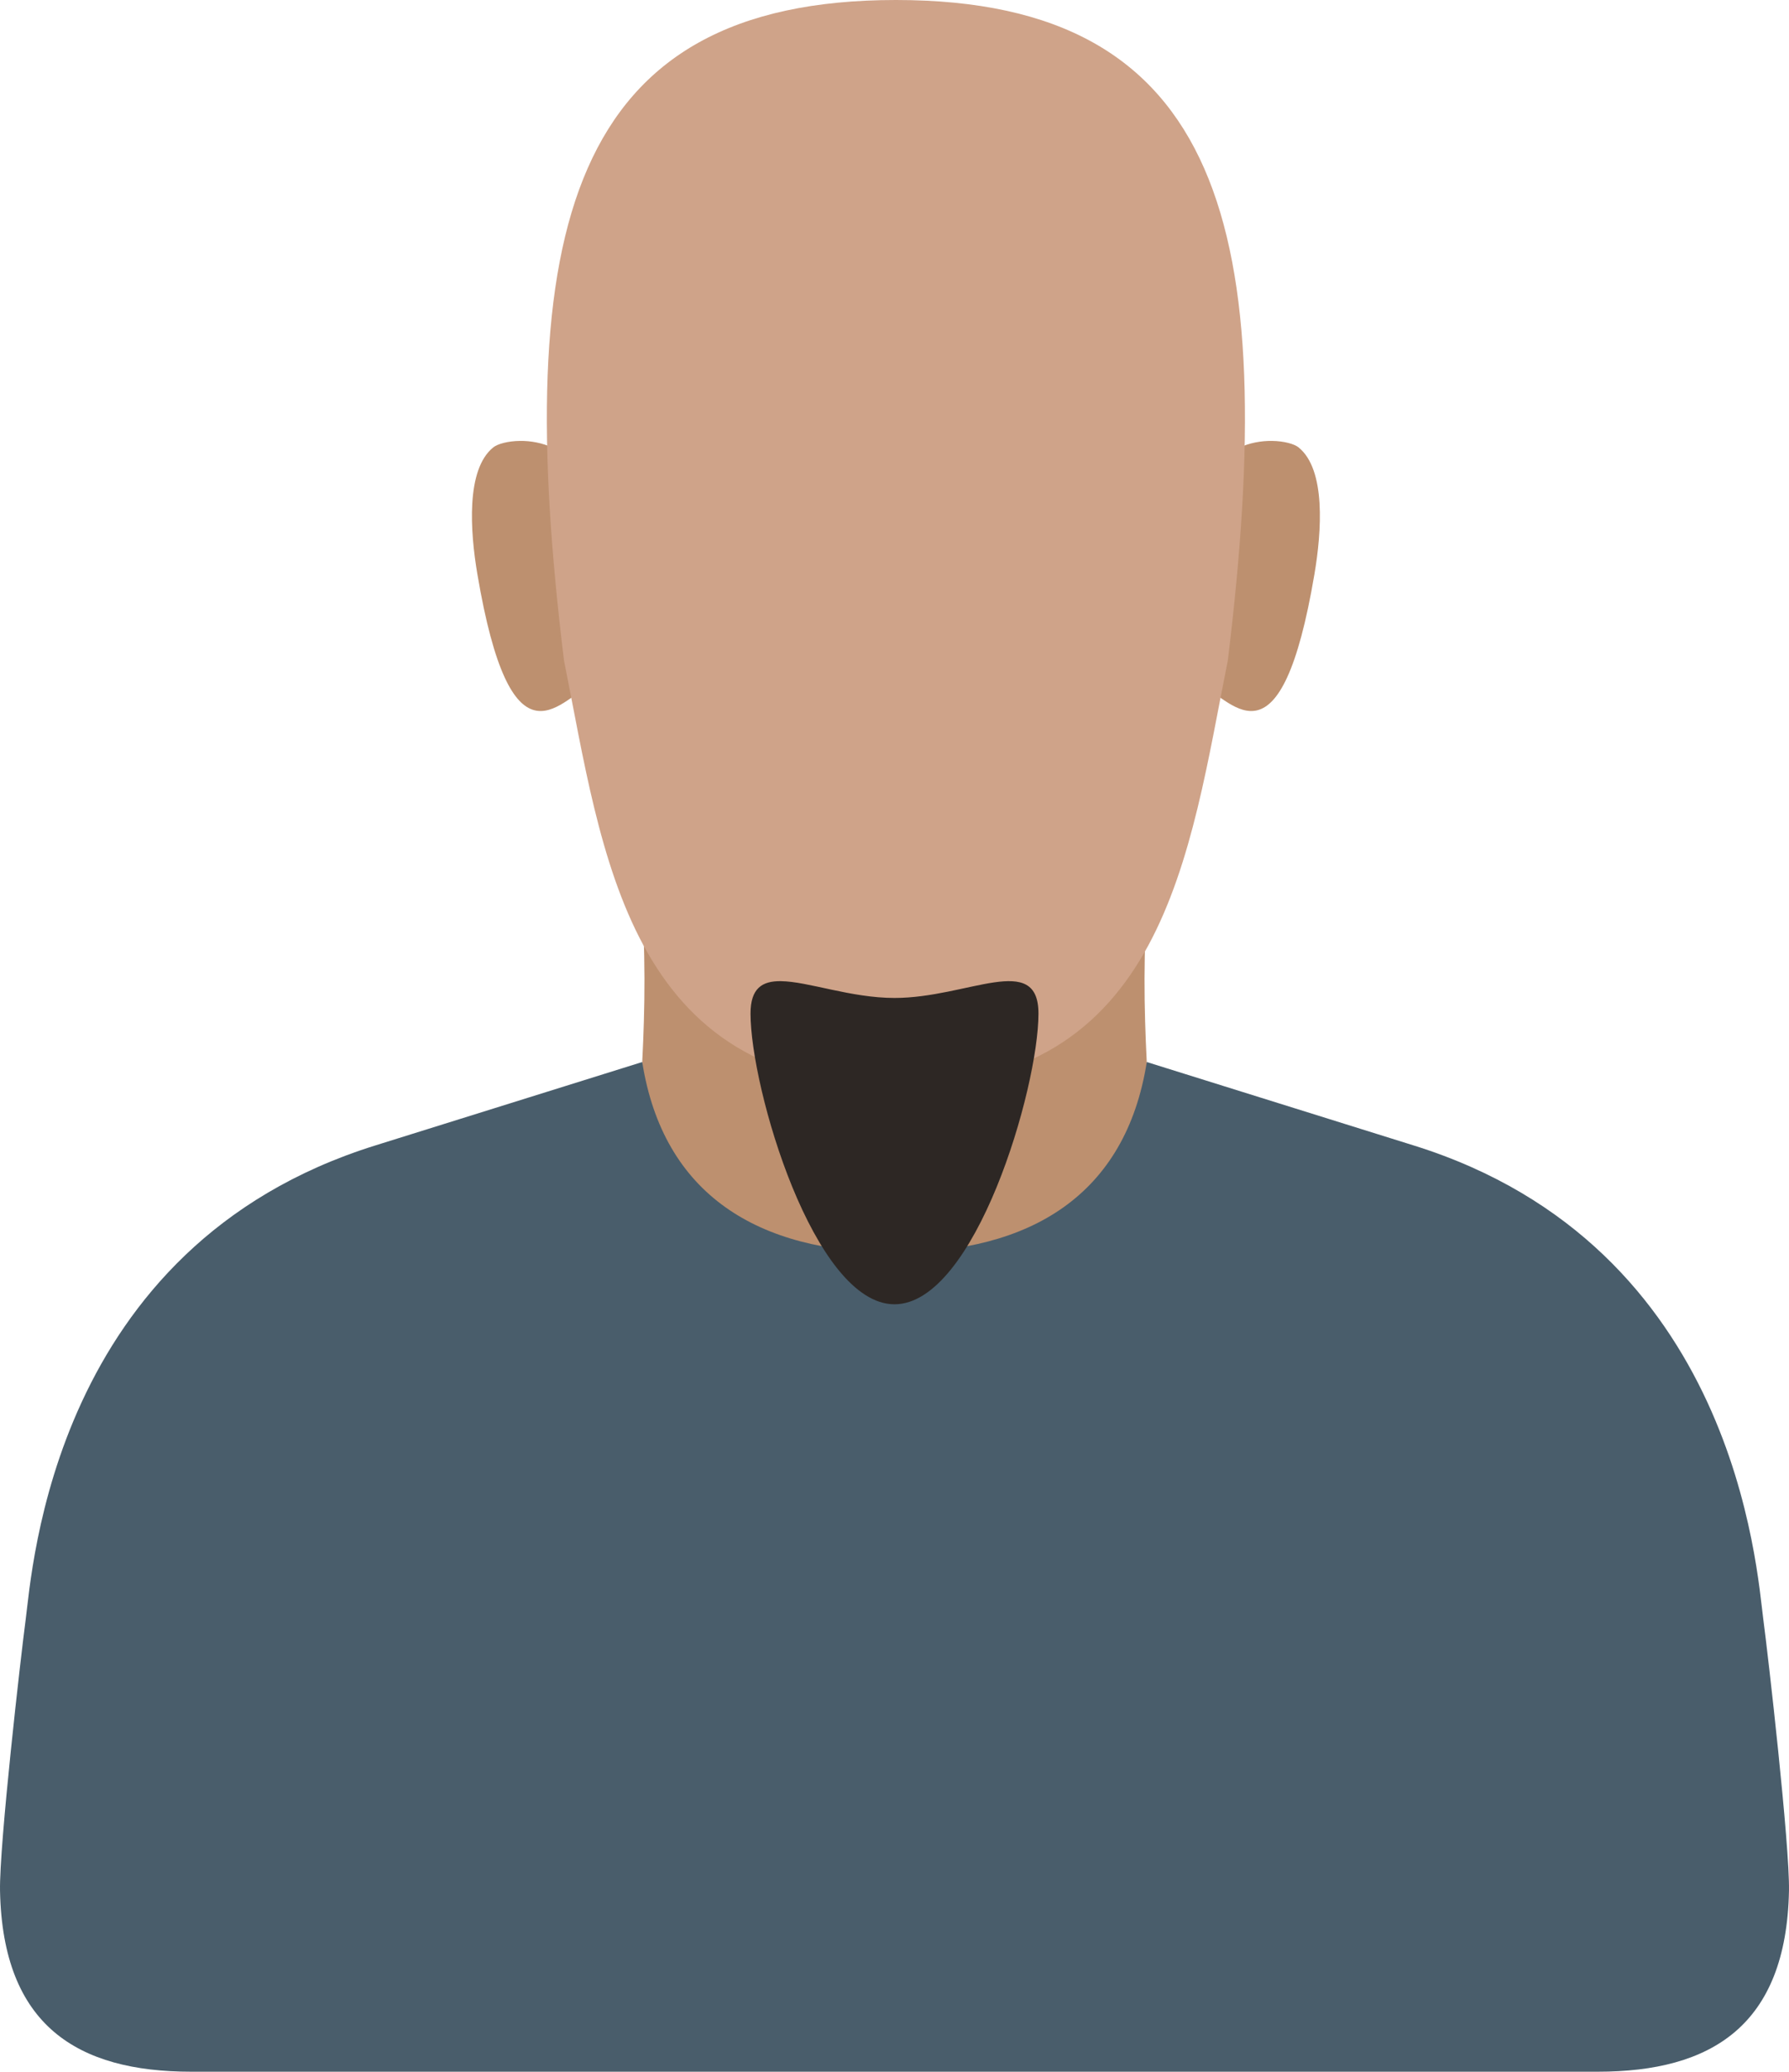<?xml version="1.0" encoding="UTF-8" standalone="no"?>
<!-- Created with Inkscape (http://www.inkscape.org/) -->

<svg
   xmlns:dc="http://purl.org/dc/elements/1.1/"
   xmlns:cc="http://creativecommons.org/ns#"
   xmlns:rdf="http://www.w3.org/1999/02/22-rdf-syntax-ns#"
   xmlns:svg="http://www.w3.org/2000/svg"
   xmlns="http://www.w3.org/2000/svg"
   xmlns:sodipodi="http://sodipodi.sourceforge.net/DTD/sodipodi-0.dtd"
   xmlns:inkscape="http://www.inkscape.org/namespaces/inkscape"
   width="600.109"
   height="694.835"
   viewBox="0 0 158.779 183.842"
   version="1.1"
   id="svg8"
   inkscape:version="0.92.4 (5da689c313, 2019-01-14)"
   sodipodi:docname="user_male_white_3.svg">
  <defs
     id="defs2">
    <clipPath
       clipPathUnits="userSpaceOnUse"
       id="clipPath830">
      <rect
         style="opacity:1;fill:#000000;fill-opacity:1;stroke:#ffffff;stroke-width:0.529;stroke-linecap:round;stroke-linejoin:round;stroke-miterlimit:4;stroke-dasharray:none;stroke-dashoffset:20;stroke-opacity:1;paint-order:normal"
         id="rect832"
         width="197.304"
         height="210.911"
         x="6.804"
         y="64.167" />
    </clipPath>
  </defs>
  <sodipodi:namedview
     id="base"
     pagecolor="#ffffff"
     bordercolor="#666666"
     borderopacity="1.0"
     inkscape:pageopacity="0.0"
     inkscape:pageshadow="2"
     inkscape:zoom="0.98994949"
     inkscape:cx="322.27636"
     inkscape:cy="418.37614"
     inkscape:document-units="px"
     inkscape:current-layer="layer7"
     showgrid="false"
     units="px"
     showguides="false"
     inkscape:guide-bbox="true"
     inkscape:object-paths="true"
     inkscape:snap-intersection-paths="true"
     inkscape:snap-smooth-nodes="true"
     inkscape:snap-midpoints="true"
     inkscape:snap-global="false"
     fit-margin-top="0"
     fit-margin-left="0"
     fit-margin-right="0"
     fit-margin-bottom="0"
     inkscape:window-width="1920"
     inkscape:window-height="1057"
     inkscape:window-x="-8"
     inkscape:window-y="-8"
     inkscape:window-maximized="1"
     showborder="true"
     inkscape:showpageshadow="false"
     inkscape:snap-page="true">
    <sodipodi:guide
       position="79.389,183.475"
       orientation="1,0"
       id="guide834"
       inkscape:locked="false"
       inkscape:label=""
       inkscape:color="rgb(0,0,255)" />
    <sodipodi:guide
       position="51.594,176.137"
       orientation="0,1"
       id="guide1654"
       inkscape:locked="false" />
    <sodipodi:guide
       position="49.576,162.091"
       orientation="0,1"
       id="guide1656"
       inkscape:locked="false" />
  </sodipodi:namedview>
  <g
     inkscape:groupmode="layer"
     id="layer7"
     inkscape:label="Outline"
     transform="translate(-1.7888799e-7,0.367)">
    <path
       style="fill:#bd906f;fill-opacity:1;stroke:none;stroke-width:0.265px;stroke-linecap:butt;stroke-linejoin:miter;stroke-opacity:1"
       d="m 56.396,73.493 c 1.56,13.02 0.441,21.351 0,30.869 l 22.993,16.17 22.993,-16.17 c -0.441,-9.518 -1.56,-17.849 0,-30.869 H 79.389 Z"
       id="path861"
       inkscape:connector-curvature="0" />
    <path
       style="fill:#bd906f;fill-opacity:1;stroke:none;stroke-width:1px;stroke-linecap:butt;stroke-linejoin:miter;stroke-opacity:1"
       d="M 174.16 147.643 C 169.995 147.685 166.594 148.699 165.234 149.787 C 155.985 157.192 157.468 178.009 159.877 192.246 C 171.068 258.382 186.921 235.241 197.555 229.459 L 195.457 159.664 C 190.17 150.196 181.103 147.571 174.16 147.643 z M 425.949 147.643 C 419.007 147.571 409.938 150.196 404.65 159.664 L 402.555 229.459 C 413.188 235.241 429.041 258.382 440.232 192.246 C 442.642 178.009 444.124 157.192 434.875 149.787 C 433.515 148.699 430.115 147.685 425.949 147.643 z "
       transform="matrix(0.265,0,0,0.265,1.7888799e-7,-0.367)"
       id="path855" />
    <path
       style="fill:#cfa389;fill-opacity:1;stroke:none;stroke-width:1px;stroke-linecap:butt;stroke-linejoin:miter;stroke-opacity:1"
       d="M 300.055,0 C 190.635,0 171.213,76.598 188.891,221.146 c 12.922,64.546 21.081,142.527 111.164,142.527 90.083,0 98.242,-77.981 111.164,-142.527 C 428.896,76.598 409.475,0 300.055,0 Z"
       transform="matrix(0.265,0,0,0.265,1.7888799e-7,-0.367)"
       id="path858"
       inkscape:connector-curvature="0"
       sodipodi:nodetypes="zcscz" />
    <path
       style="fill:#495d6b;fill-opacity:1;stroke:none;stroke-width:0.265px;stroke-linecap:butt;stroke-linejoin:miter;stroke-opacity:1"
       d="m 57,93.876 -23.722,7.413 c -28.618,8.943 -30.406,37.63 -31.003,42.095 -0.402,3.004 -2.354,20.028 -2.272,24.054 0.243,11.961 6.89,16.036 16.972,16.036 h 62.415 62.415 c 10.082,0 16.728,-4.075 16.972,-16.036 0.082,-4.026 -1.87,-21.05 -2.272,-24.054 -0.597,-4.465 -2.385,-33.152 -31.003,-42.095 l -23.722,-7.413 c -1.864,11.792 -10.311,16.901 -22.39,16.901 -12.079,0 -20.526,-5.11 -22.39,-16.901 z"
       id="path864"
       inkscape:connector-curvature="0" />
    <path
       style="fill:#2d2724;fill-opacity:1;stroke:none;stroke-width:0.216px;stroke-linecap:butt;stroke-linejoin:miter;stroke-opacity:1"
       d="m 69.305,86.699 c -1.662,-0.02 -2.694,0.63 -2.694,2.877 0,6.63 5.623,25.797 12.778,25.797 7.155,0 12.778,-19.166 12.778,-25.797 0,-5.53 -6.248,-1.386 -12.778,-1.386 -3.877,0 -7.655,-1.461 -10.084,-1.49 z"
       id="path1658"
       inkscape:connector-curvature="0"
       sodipodi:nodetypes="sszsss" />
  </g>
</svg>
